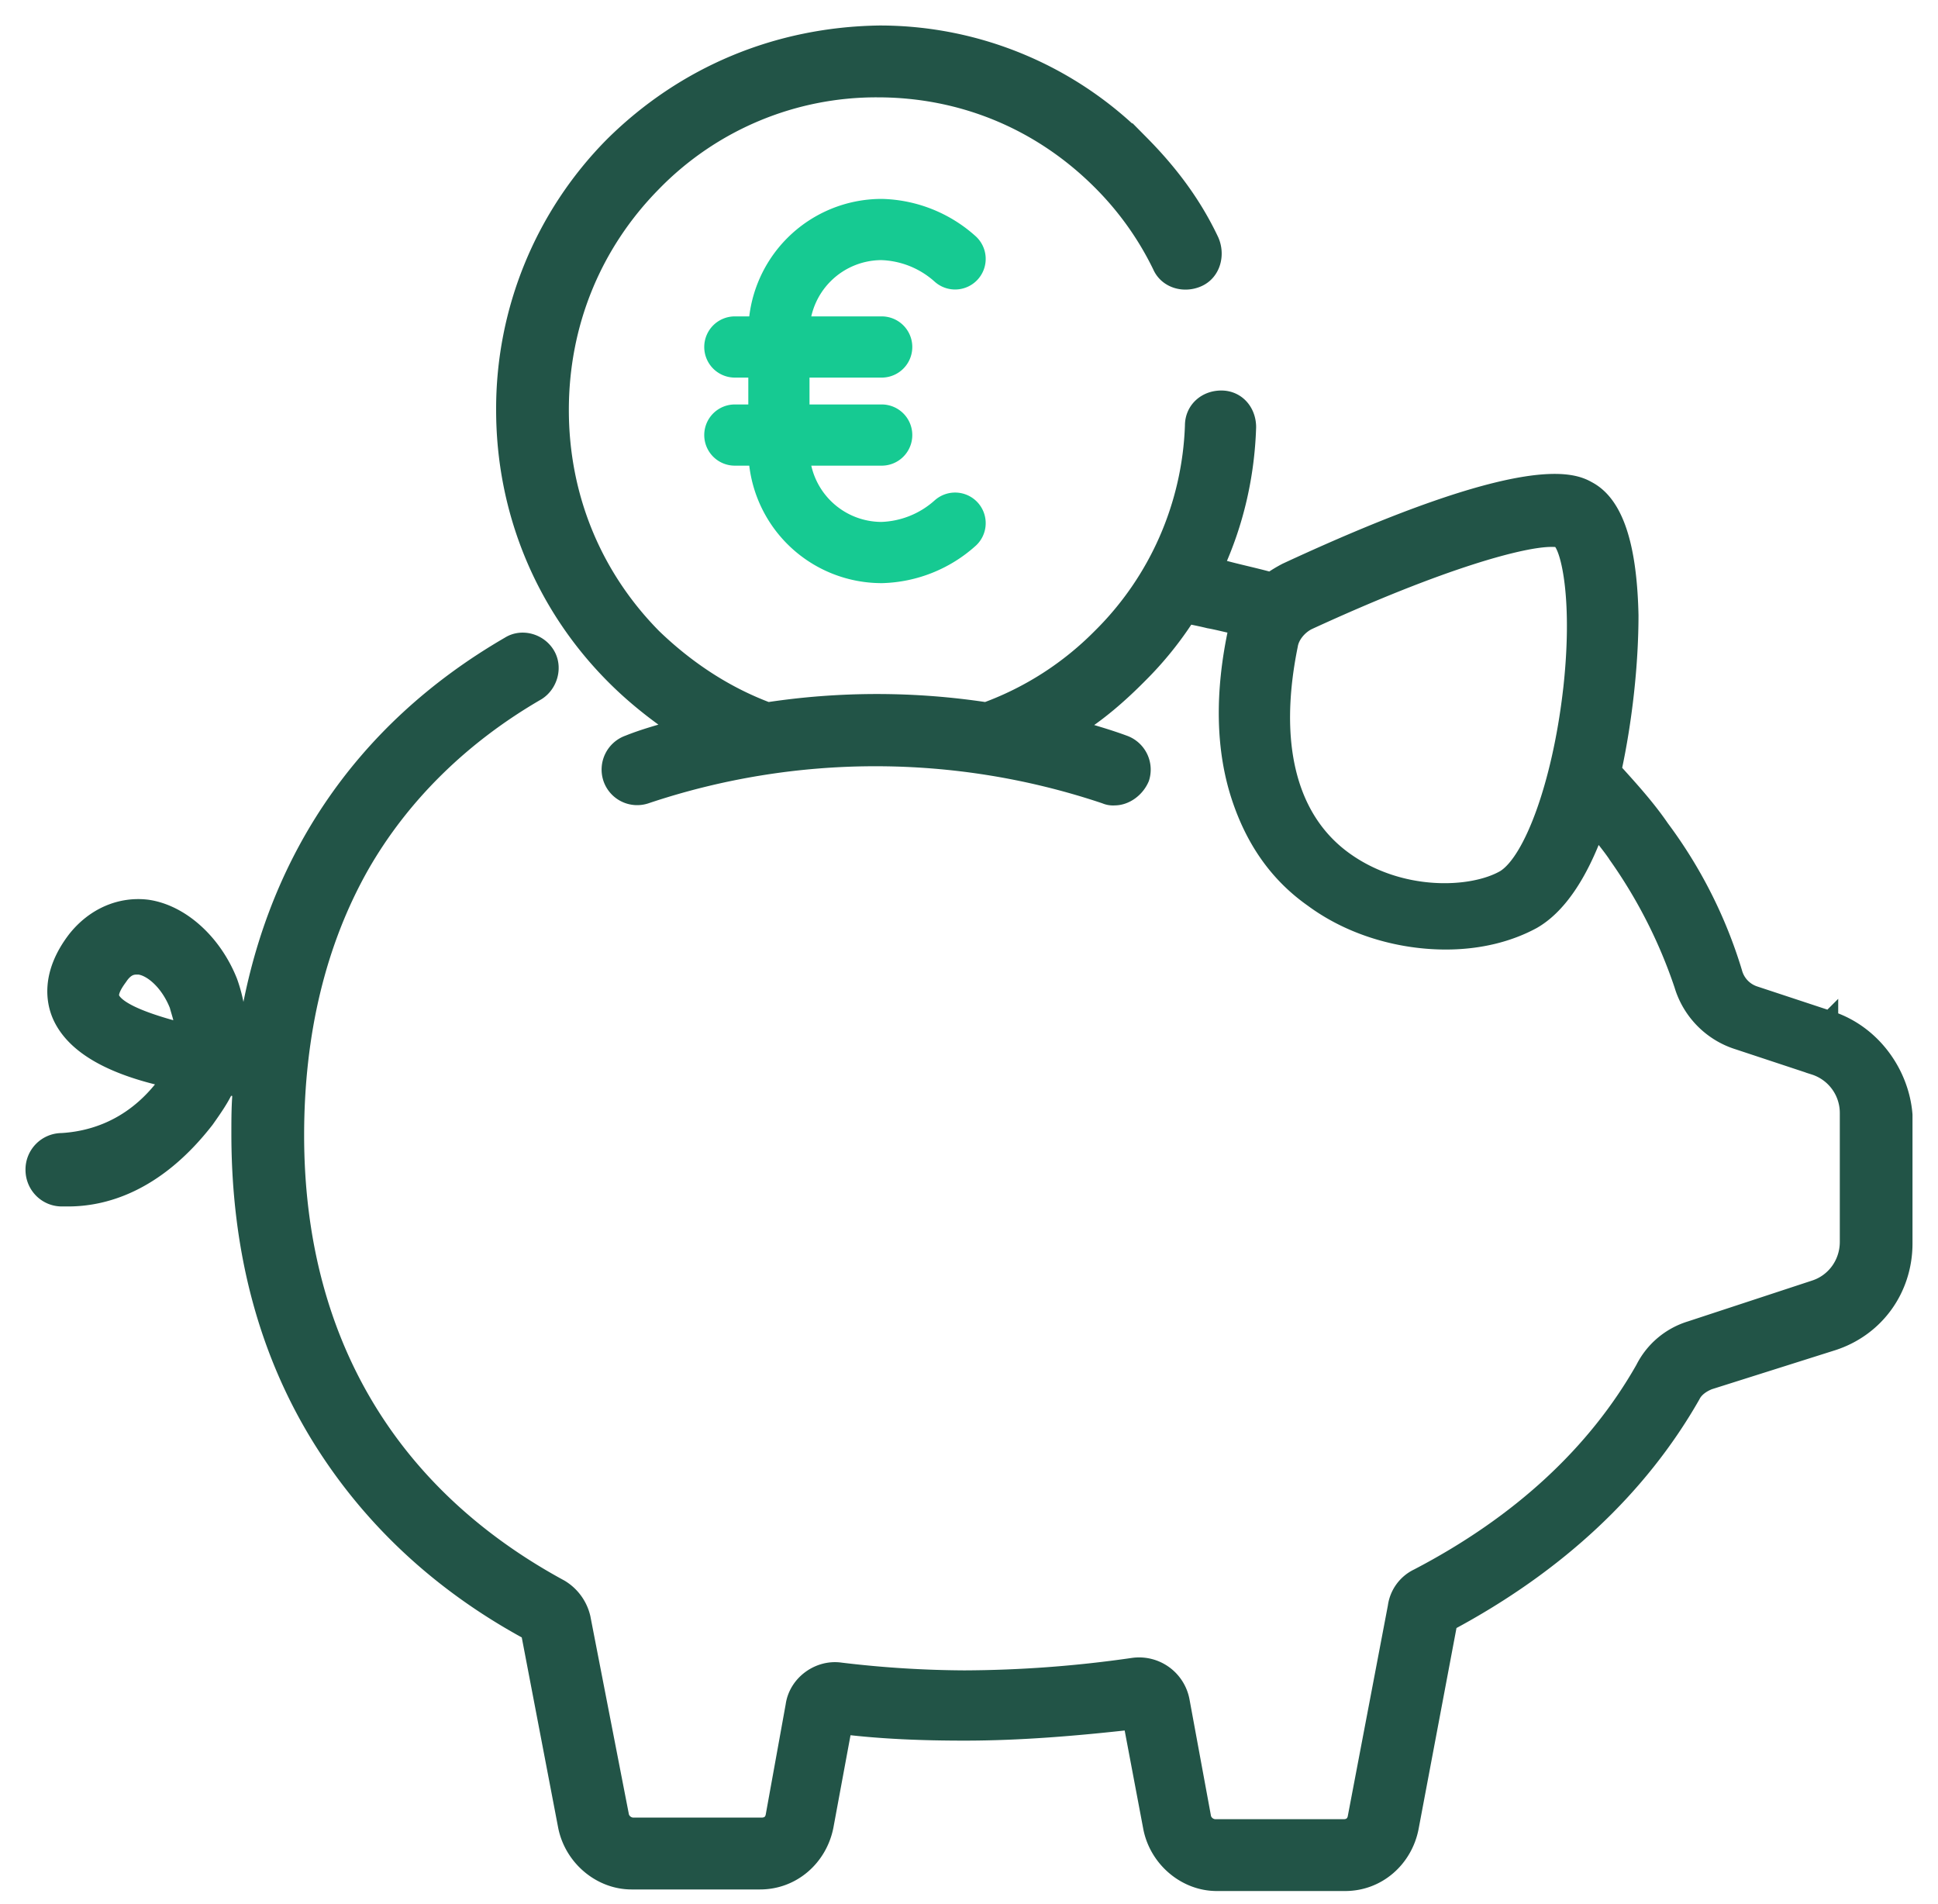 <svg xmlns="http://www.w3.org/2000/svg" width="57" height="56" fill="none"><path fill="#225447" stroke="#225447" stroke-width=".5" d="M3.276 29.38c-.09-.184.092-.46.228-.645.182-.276.364-.322.501-.322h.091c.364.046.865.46 1.138 1.152.046.184.137.414.182.783-1.092-.276-1.957-.599-2.14-.968zm42.935-8.984c-.319 2.673-1.138 4.93-1.958 5.437-.956.553-3.096.645-4.735-.553-1.639-1.198-2.185-3.41-1.593-6.312.045-.276.273-.553.546-.69 4.007-1.844 6.329-2.443 7.148-2.443.137 0 .228 0 .273.046.274.23.638 1.797.32 4.515h-.001zm7.604 9.583-2.231-.737a.934.934 0 0 1-.592-.645 13.749 13.749 0 0 0-2.14-4.238c-.41-.6-.91-1.152-1.412-1.705.32-1.474.501-3.133.501-4.561-.045-2.073-.455-3.271-1.23-3.686-.409-.23-1.73-.921-8.877 2.396-.158.082-.31.174-.456.276-.5-.138-.956-.23-1.457-.368-.045 0-.136-.046-.182-.046.592-1.29.91-2.673.956-4.1 0-.462-.318-.83-.774-.83-.455 0-.82.322-.82.783a9.182 9.182 0 0 1-2.731 6.22c-.95.96-2.101 1.7-3.37 2.165a21.421 21.421 0 0 0-6.419 0c-1.23-.46-2.367-1.198-3.37-2.165-1.775-1.797-2.73-4.147-2.73-6.68 0-2.535.955-4.884 2.73-6.681a9.17 9.17 0 0 1 6.603-2.764c2.504 0 4.826.967 6.602 2.764a9.123 9.123 0 0 1 1.73 2.442c.182.414.683.553 1.092.368.41-.184.547-.69.365-1.105-.5-1.06-1.184-1.982-2.05-2.857A10.75 10.75 0 0 0 25.86 1c-3.005.046-5.737 1.198-7.83 3.271a11.01 11.01 0 0 0-3.188 7.786c0 2.949 1.138 5.713 3.187 7.786.592.6 1.23 1.106 1.912 1.567-.5.138-1.001.276-1.457.46a.81.81 0 0 0-.5 1.014.797.797 0 0 0 1.001.507 21.223 21.223 0 0 1 13.523 0 .57.57 0 0 0 .273.046c.319 0 .637-.23.774-.553a.81.81 0 0 0-.5-1.013c-.5-.185-1.003-.323-1.458-.461.683-.415 1.32-.968 1.912-1.567a10.31 10.31 0 0 0 1.412-1.75c.227.046.455.092.637.138.273.046.592.138.865.184 0 .046 0 .092-.045.092-.41 1.89-.365 3.548.09 4.93.41 1.244 1.093 2.258 2.14 2.995 1.184.875 2.641 1.244 3.916 1.244 1.002 0 1.867-.23 2.55-.6.728-.414 1.366-1.335 1.867-2.717.227.276.455.552.637.829a14.722 14.722 0 0 1 1.912 3.778 2.478 2.478 0 0 0 1.64 1.658l2.23.738a1.437 1.437 0 0 1 1.002 1.382v3.778c0 .645-.41 1.197-1.002 1.382l-3.642 1.198a2.276 2.276 0 0 0-1.366 1.152c-1.41 2.487-3.642 4.56-6.647 6.127a1.135 1.135 0 0 0-.638.875l-1.184 6.22c-.045.184-.182.277-.364.277H35.74a.397.397 0 0 1-.364-.277l-.637-3.455a1.258 1.258 0 0 0-1.412-1.014 35.51 35.51 0 0 1-4.963.369 31.537 31.537 0 0 1-3.642-.23c-.637-.093-1.275.368-1.366 1.013l-.592 3.271c-.045.184-.182.276-.364.276h-3.78a.397.397 0 0 1-.364-.276l-1.138-5.851a1.39 1.39 0 0 0-.638-.875c-5.1-2.765-7.785-7.372-7.785-13.315 0-2.995.637-5.667 1.912-7.925 1.184-2.073 2.96-3.824 5.19-5.114.364-.23.501-.737.273-1.105-.227-.369-.728-.507-1.092-.277-4.371 2.534-7.012 6.496-7.74 11.518H7.01c0-.553-.09-1.106-.273-1.612-.456-1.152-1.412-2.027-2.413-2.166-.774-.092-1.548.23-2.095.922-.774 1.013-.637 1.843-.41 2.303.41.83 1.457 1.428 3.142 1.797-.045.092-.091.138-.137.23-1.001 1.29-2.23 1.567-3.004 1.613a.822.822 0 0 0-.82.83c0 .46.364.829.82.829h.182c1.001 0 2.55-.369 4.052-2.304.227-.322.455-.645.592-.967.136 0 .273.046.455.046-.046.46-.046.875-.046 1.336 0 3.363.774 6.358 2.368 8.938 1.457 2.35 3.506 4.284 6.146 5.713l1.093 5.712c.182.922 1.002 1.613 1.913 1.613h3.779c.956 0 1.73-.691 1.912-1.613l.546-2.948c1.138.138 2.322.184 3.551.184 1.64 0 3.279-.138 4.918-.322l.592 3.133c.182.921 1.001 1.612 1.912 1.612h3.779c.956 0 1.73-.691 1.912-1.612l1.138-6.036c3.187-1.704 5.6-3.962 7.148-6.68.091-.185.274-.323.501-.415l3.643-1.152C55.18 39.056 56 37.904 56 36.568V32.79c-.091-1.198-.91-2.396-2.185-2.81v-.001z"/><path stroke="#16CA92" stroke-linecap="round" stroke-linejoin="round" stroke-width="1.8" d="M28.091 15.386a3.374 3.374 0 0 1-2.16.864 3.023 3.023 0 0 1-3.022-3.023V9.773a3.023 3.023 0 0 1 3.023-3.023c.8.023 1.564.329 2.159.864m-6.478 2.591h4.319m-4.319 2.59h4.319"/></svg>